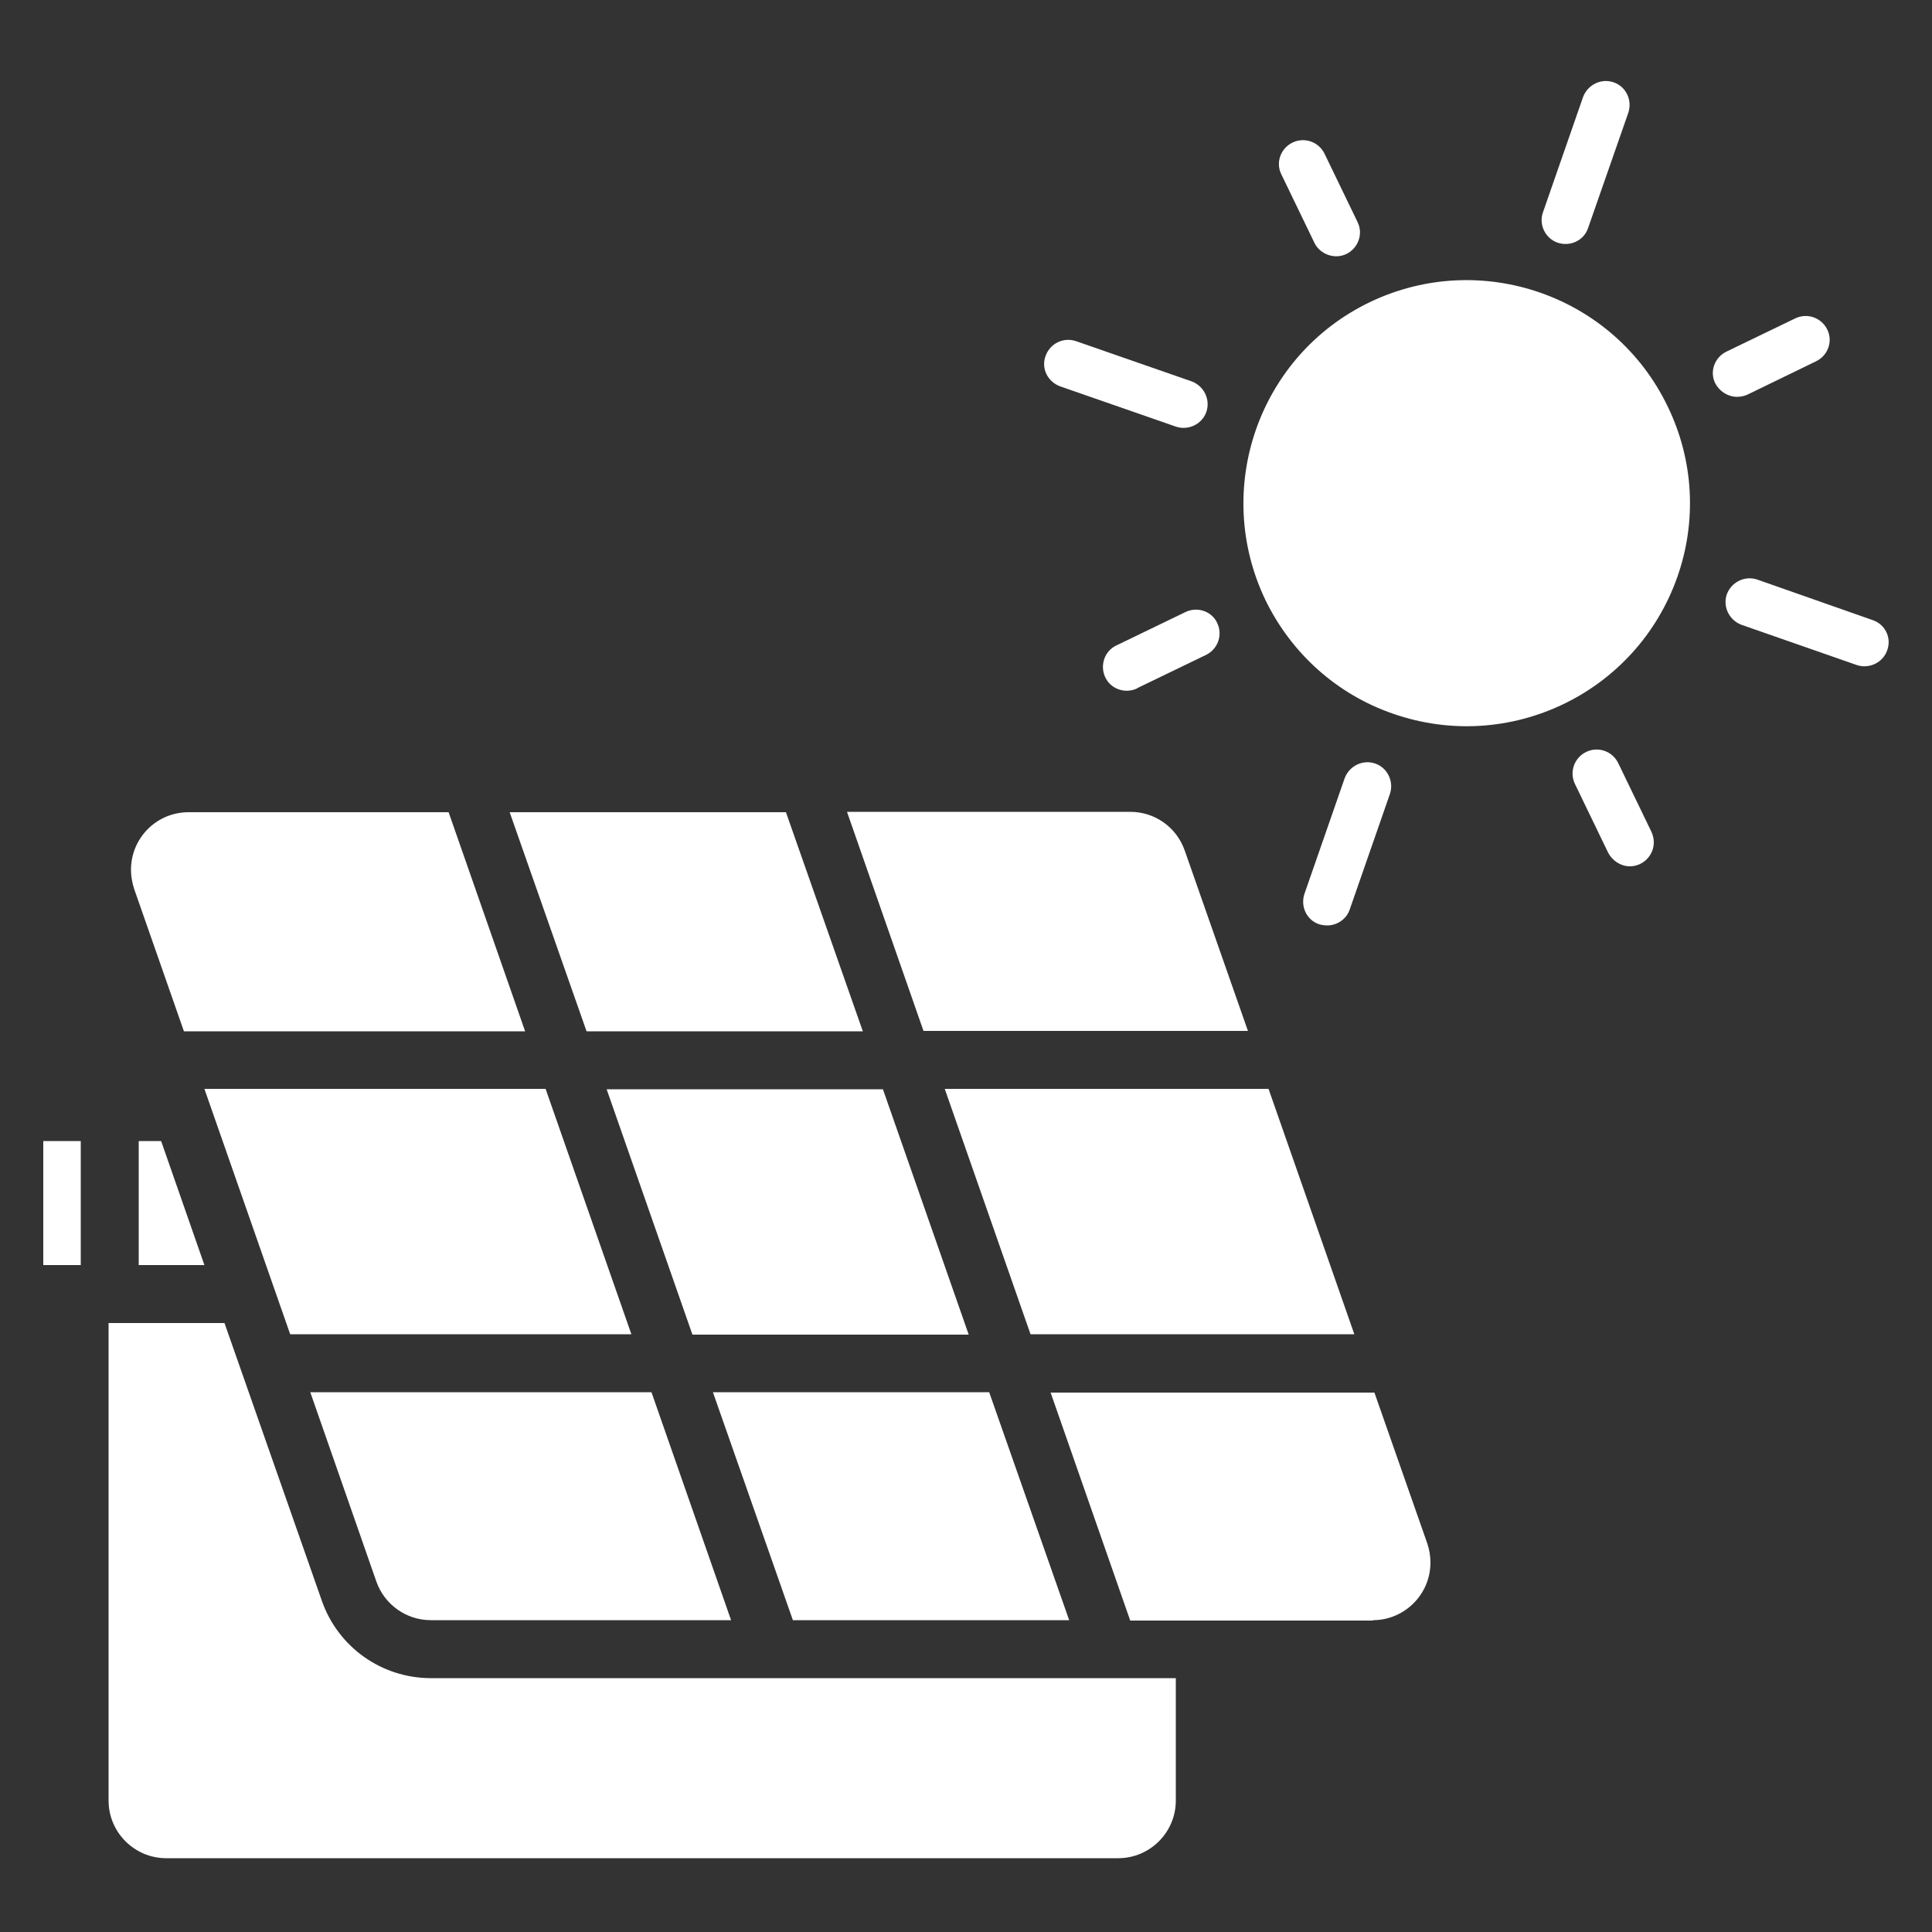 <?xml version="1.0" encoding="utf-8"?>
<!-- Generator: Adobe Illustrator 24.3.0, SVG Export Plug-In . SVG Version: 6.00 Build 0)  -->
<svg version="1.1" id="Layer_1" xmlns="http://www.w3.org/2000/svg" xmlns:xlink="http://www.w3.org/1999/xlink" x="0px" y="0px"
	 viewBox="0 0 50 50" style="enable-background:new 0 0 50 50;" xml:space="preserve">
<rect x="0" y="0" width="50" height="50" fill="#333333" stroke="none"/>
<style type="text/css">
	.st0{fill:#404041;}
	.st1{fill:#ffffff;}
	.st2{fill:#FFFFFF;}
</style>
<path class="st1" d="M35.05,34.53l-2.22-6.35h-8.38l2.22,6.35H35.05z M32.3,26.69l-1.64-4.68c-0.21-0.6-0.77-1-1.41-1h-7.33
	l1.98,5.67H32.3z M27.67,41.93l-2.07-5.9h-7.15l2.07,5.9H27.67z M22.33,26.69l-1.99-5.67h-7.15l1.99,5.67H22.33z M11.15,41.93h7.77
	l-2.06-5.9H8.03l1.71,4.9C9.95,41.53,10.52,41.93,11.15,41.93z M16.34,34.53l-2.22-6.35H5.29l2.22,6.35H16.34z M3.59,29.53v3.21h1.7
	l-1.12-3.21H3.59z M15.7,28.19l2.22,6.35h7.15l-2.22-6.35H15.7z M4.76,26.69h8.83l-1.98-5.67H4.88c-0.83,0-1.49,0.67-1.49,1.49
	c0,0.17,0.03,0.33,0.08,0.49L4.76,26.69z M35.53,41.93c0.82,0,1.49-0.67,1.49-1.49c0-0.17-0.03-0.34-0.08-0.49l-1.37-3.91h-8.38
	l2.06,5.9H35.53z M28.94,48.09c0.82,0,1.49-0.67,1.49-1.49v-3.17H11.15c-1.27,0-2.4-0.8-2.82-2l-2.52-7.19H2.81V46.6
	c0,0.82,0.67,1.49,1.49,1.49H28.94z M1.12,29.53h0.97v3.21H1.12V29.53z M36.05,18.47c3.01,1.05,6.3-0.53,7.36-3.54
	c0.51-1.45,0.42-3.03-0.25-4.41c-1.38-2.87-4.83-4.08-7.71-2.7c-2.87,1.38-4.08,4.83-2.7,7.71C33.42,16.91,34.6,17.97,36.05,18.47
	L36.05,18.47z M34.02,6.29c0.15,0.3,0.53,0.43,0.83,0.28c0.3-0.15,0.43-0.51,0.29-0.81l-0.86-1.78c-0.15-0.31-0.52-0.44-0.83-0.29
	c-0.31,0.15-0.44,0.52-0.29,0.82L34.02,6.29z M42.18,22.42c0.34,0,0.62-0.28,0.62-0.62c0-0.09-0.02-0.18-0.06-0.27l-0.86-1.78
	c-0.15-0.31-0.52-0.44-0.83-0.29c-0.31,0.15-0.44,0.52-0.29,0.83l0.86,1.78C41.73,22.28,41.95,22.42,42.18,22.42z M44.96,10.27
	c0.09,0,0.18-0.02,0.27-0.06L47,9.35c0.31-0.15,0.44-0.52,0.29-0.82c-0.15-0.31-0.52-0.44-0.83-0.29l-1.78,0.86
	c-0.31,0.15-0.44,0.52-0.29,0.82C44.5,10.13,44.72,10.27,44.96,10.27L44.96,10.27z M30.68,15.84l-1.78,0.86
	c-0.31,0.14-0.44,0.51-0.3,0.82c0.14,0.31,0.51,0.44,0.82,0.3c0,0,0.01,0,0.01-0.01l1.78-0.86c0.31-0.15,0.44-0.52,0.29-0.83
	C31.36,15.82,30.99,15.69,30.68,15.84L30.68,15.84L30.68,15.84z M40.31,6.28c0.32,0.11,0.68-0.05,0.79-0.38v0l1.04-2.98
	c0.11-0.33-0.06-0.68-0.38-0.79c-0.32-0.11-0.67,0.06-0.79,0.38l-1.04,2.99C39.82,5.81,39.99,6.17,40.31,6.28z M34.35,23.95
	c0.26,0,0.5-0.17,0.58-0.41l1.04-2.99c0.11-0.32-0.06-0.68-0.38-0.79c-0.32-0.11-0.67,0.06-0.79,0.38l-1.04,2.99
	c-0.11,0.32,0.05,0.68,0.38,0.79C34.21,23.94,34.28,23.95,34.35,23.95z M48.47,16.05L45.48,15c-0.32-0.11-0.67,0.06-0.79,0.38
	c-0.11,0.32,0.06,0.67,0.38,0.79l2.98,1.04c0.32,0.11,0.68-0.06,0.79-0.38C48.96,16.51,48.79,16.16,48.47,16.05z M27.44,10
	l2.99,1.04c0.32,0.11,0.68-0.06,0.79-0.38c0.11-0.32-0.06-0.67-0.38-0.79l-2.99-1.04c-0.32-0.11-0.67,0.05-0.79,0.38
	C26.94,9.53,27.11,9.88,27.44,10L27.44,10z"/>
</svg>
